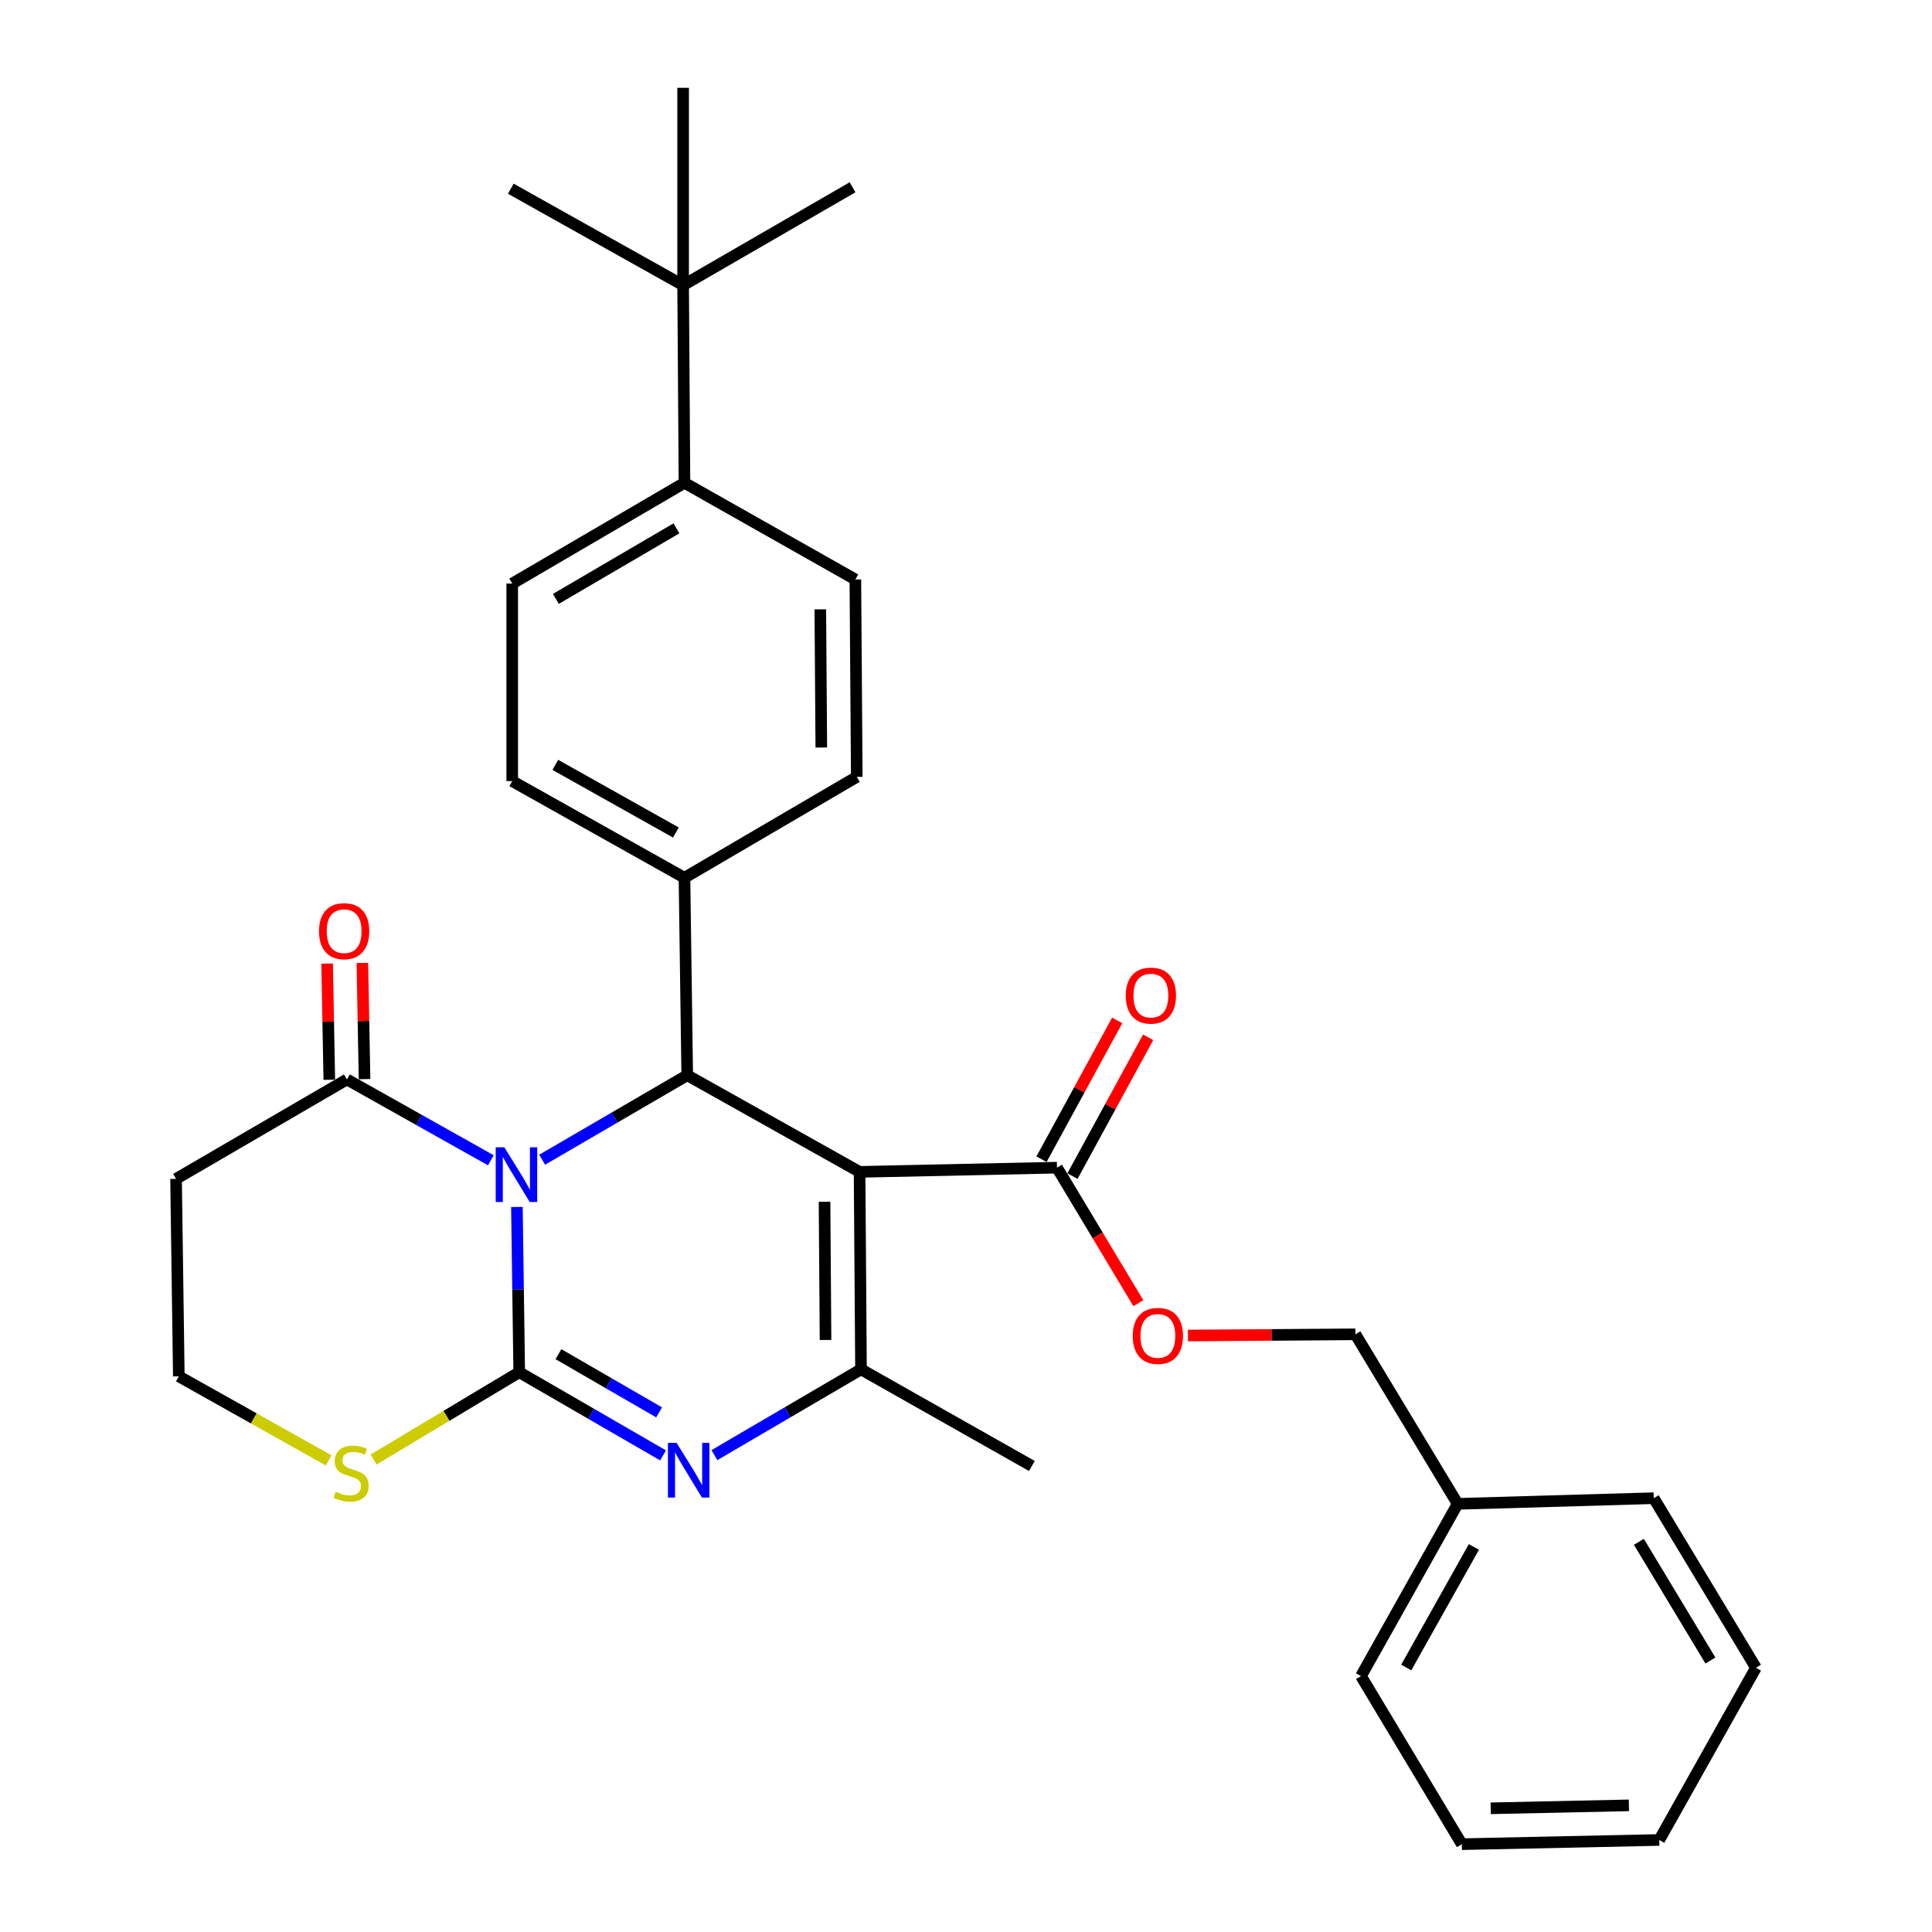 <?xml version='1.0' encoding='iso-8859-1'?>
<svg version='1.1' baseProfile='full'
              xmlns='http://www.w3.org/2000/svg'
                      xmlns:rdkit='http://www.rdkit.org/xml'
                      xmlns:xlink='http://www.w3.org/1999/xlink'
                  xml:space='preserve'
width='1000px' height='1000px' viewBox='0 0 1000 1000'>
<!-- END OF HEADER -->
<rect style='opacity:1.0;fill:#FFFFFF;stroke:none' width='1000' height='1000' x='0' y='0'> </rect>
<path class='bond-0' d='M 267.552,624.724 L 268.15,667.49' style='fill:none;fill-rule:evenodd;stroke:#0000FF;stroke-width:6px;stroke-linecap:butt;stroke-linejoin:miter;stroke-opacity:1' />
<path class='bond-0' d='M 268.15,667.49 L 268.748,710.257' style='fill:none;fill-rule:evenodd;stroke:#000000;stroke-width:6px;stroke-linecap:butt;stroke-linejoin:miter;stroke-opacity:1' />
<path class='bond-3' d='M 280.616,600.265 L 318.163,578.401' style='fill:none;fill-rule:evenodd;stroke:#0000FF;stroke-width:6px;stroke-linecap:butt;stroke-linejoin:miter;stroke-opacity:1' />
<path class='bond-3' d='M 318.163,578.401 L 355.71,556.538' style='fill:none;fill-rule:evenodd;stroke:#000000;stroke-width:6px;stroke-linecap:butt;stroke-linejoin:miter;stroke-opacity:1' />
<path class='bond-5' d='M 254.063,600.562 L 216.815,579.64' style='fill:none;fill-rule:evenodd;stroke:#0000FF;stroke-width:6px;stroke-linecap:butt;stroke-linejoin:miter;stroke-opacity:1' />
<path class='bond-5' d='M 216.815,579.64 L 179.567,558.718' style='fill:none;fill-rule:evenodd;stroke:#000000;stroke-width:6px;stroke-linecap:butt;stroke-linejoin:miter;stroke-opacity:1' />
<path class='bond-2' d='M 268.748,710.257 L 305.968,731.779' style='fill:none;fill-rule:evenodd;stroke:#000000;stroke-width:6px;stroke-linecap:butt;stroke-linejoin:miter;stroke-opacity:1' />
<path class='bond-2' d='M 305.968,731.779 L 343.187,753.301' style='fill:none;fill-rule:evenodd;stroke:#0000FF;stroke-width:6px;stroke-linecap:butt;stroke-linejoin:miter;stroke-opacity:1' />
<path class='bond-2' d='M 289.049,700.916 L 315.102,715.982' style='fill:none;fill-rule:evenodd;stroke:#000000;stroke-width:6px;stroke-linecap:butt;stroke-linejoin:miter;stroke-opacity:1' />
<path class='bond-2' d='M 315.102,715.982 L 341.156,731.047' style='fill:none;fill-rule:evenodd;stroke:#0000FF;stroke-width:6px;stroke-linecap:butt;stroke-linejoin:miter;stroke-opacity:1' />
<path class='bond-7' d='M 268.748,710.257 L 231.055,732.854' style='fill:none;fill-rule:evenodd;stroke:#000000;stroke-width:6px;stroke-linecap:butt;stroke-linejoin:miter;stroke-opacity:1' />
<path class='bond-7' d='M 231.055,732.854 L 193.362,755.451' style='fill:none;fill-rule:evenodd;stroke:#CCCC00;stroke-width:6px;stroke-linecap:butt;stroke-linejoin:miter;stroke-opacity:1' />
<path class='bond-1' d='M 444.912,606.558 L 355.71,556.538' style='fill:none;fill-rule:evenodd;stroke:#000000;stroke-width:6px;stroke-linecap:butt;stroke-linejoin:miter;stroke-opacity:1' />
<path class='bond-4' d='M 444.912,606.558 L 445.652,708.766' style='fill:none;fill-rule:evenodd;stroke:#000000;stroke-width:6px;stroke-linecap:butt;stroke-linejoin:miter;stroke-opacity:1' />
<path class='bond-4' d='M 426.775,622.021 L 427.293,693.567' style='fill:none;fill-rule:evenodd;stroke:#000000;stroke-width:6px;stroke-linecap:butt;stroke-linejoin:miter;stroke-opacity:1' />
<path class='bond-6' d='M 444.912,606.558 L 547.1,604.378' style='fill:none;fill-rule:evenodd;stroke:#000000;stroke-width:6px;stroke-linecap:butt;stroke-linejoin:miter;stroke-opacity:1' />
<path class='bond-32' d='M 369.784,753.176 L 407.718,730.971' style='fill:none;fill-rule:evenodd;stroke:#0000FF;stroke-width:6px;stroke-linecap:butt;stroke-linejoin:miter;stroke-opacity:1' />
<path class='bond-32' d='M 407.718,730.971 L 445.652,708.766' style='fill:none;fill-rule:evenodd;stroke:#000000;stroke-width:6px;stroke-linecap:butt;stroke-linejoin:miter;stroke-opacity:1' />
<path class='bond-8' d='M 355.71,556.538 L 354.28,454.33' style='fill:none;fill-rule:evenodd;stroke:#000000;stroke-width:6px;stroke-linecap:butt;stroke-linejoin:miter;stroke-opacity:1' />
<path class='bond-20' d='M 445.652,708.766 L 534.093,758.786' style='fill:none;fill-rule:evenodd;stroke:#000000;stroke-width:6px;stroke-linecap:butt;stroke-linejoin:miter;stroke-opacity:1' />
<path class='bond-10' d='M 179.567,558.718 L 91.125,610.187' style='fill:none;fill-rule:evenodd;stroke:#000000;stroke-width:6px;stroke-linecap:butt;stroke-linejoin:miter;stroke-opacity:1' />
<path class='bond-13' d='M 188.689,558.547 L 188.125,528.475' style='fill:none;fill-rule:evenodd;stroke:#000000;stroke-width:6px;stroke-linecap:butt;stroke-linejoin:miter;stroke-opacity:1' />
<path class='bond-13' d='M 188.125,528.475 L 187.562,498.404' style='fill:none;fill-rule:evenodd;stroke:#FF0000;stroke-width:6px;stroke-linecap:butt;stroke-linejoin:miter;stroke-opacity:1' />
<path class='bond-13' d='M 170.444,558.889 L 169.881,528.817' style='fill:none;fill-rule:evenodd;stroke:#000000;stroke-width:6px;stroke-linecap:butt;stroke-linejoin:miter;stroke-opacity:1' />
<path class='bond-13' d='M 169.881,528.817 L 169.317,498.746' style='fill:none;fill-rule:evenodd;stroke:#FF0000;stroke-width:6px;stroke-linecap:butt;stroke-linejoin:miter;stroke-opacity:1' />
<path class='bond-9' d='M 547.1,604.378 L 568.151,639.451' style='fill:none;fill-rule:evenodd;stroke:#000000;stroke-width:6px;stroke-linecap:butt;stroke-linejoin:miter;stroke-opacity:1' />
<path class='bond-9' d='M 568.151,639.451 L 589.202,674.523' style='fill:none;fill-rule:evenodd;stroke:#FF0000;stroke-width:6px;stroke-linecap:butt;stroke-linejoin:miter;stroke-opacity:1' />
<path class='bond-14' d='M 555.111,608.746 L 574.695,572.824' style='fill:none;fill-rule:evenodd;stroke:#000000;stroke-width:6px;stroke-linecap:butt;stroke-linejoin:miter;stroke-opacity:1' />
<path class='bond-14' d='M 574.695,572.824 L 594.28,536.903' style='fill:none;fill-rule:evenodd;stroke:#FF0000;stroke-width:6px;stroke-linecap:butt;stroke-linejoin:miter;stroke-opacity:1' />
<path class='bond-14' d='M 539.089,600.011 L 558.674,564.089' style='fill:none;fill-rule:evenodd;stroke:#000000;stroke-width:6px;stroke-linecap:butt;stroke-linejoin:miter;stroke-opacity:1' />
<path class='bond-14' d='M 558.674,564.089 L 578.258,528.168' style='fill:none;fill-rule:evenodd;stroke:#FF0000;stroke-width:6px;stroke-linecap:butt;stroke-linejoin:miter;stroke-opacity:1' />
<path class='bond-31' d='M 170.11,755.888 L 131.332,734.137' style='fill:none;fill-rule:evenodd;stroke:#CCCC00;stroke-width:6px;stroke-linecap:butt;stroke-linejoin:miter;stroke-opacity:1' />
<path class='bond-31' d='M 131.332,734.137 L 92.554,712.385' style='fill:none;fill-rule:evenodd;stroke:#000000;stroke-width:6px;stroke-linecap:butt;stroke-linejoin:miter;stroke-opacity:1' />
<path class='bond-15' d='M 354.28,454.33 L 443.462,402.12' style='fill:none;fill-rule:evenodd;stroke:#000000;stroke-width:6px;stroke-linecap:butt;stroke-linejoin:miter;stroke-opacity:1' />
<path class='bond-16' d='M 354.28,454.33 L 265.129,404.3' style='fill:none;fill-rule:evenodd;stroke:#000000;stroke-width:6px;stroke-linecap:butt;stroke-linejoin:miter;stroke-opacity:1' />
<path class='bond-16' d='M 349.838,430.912 L 287.432,395.891' style='fill:none;fill-rule:evenodd;stroke:#000000;stroke-width:6px;stroke-linecap:butt;stroke-linejoin:miter;stroke-opacity:1' />
<path class='bond-21' d='M 614.875,691.267 L 658.217,690.954' style='fill:none;fill-rule:evenodd;stroke:#FF0000;stroke-width:6px;stroke-linecap:butt;stroke-linejoin:miter;stroke-opacity:1' />
<path class='bond-21' d='M 658.217,690.954 L 701.558,690.64' style='fill:none;fill-rule:evenodd;stroke:#000000;stroke-width:6px;stroke-linecap:butt;stroke-linejoin:miter;stroke-opacity:1' />
<path class='bond-19' d='M 91.125,610.187 L 92.554,712.385' style='fill:none;fill-rule:evenodd;stroke:#000000;stroke-width:6px;stroke-linecap:butt;stroke-linejoin:miter;stroke-opacity:1' />
<path class='bond-11' d='M 353.581,147.643 L 354.28,249.902' style='fill:none;fill-rule:evenodd;stroke:#000000;stroke-width:6px;stroke-linecap:butt;stroke-linejoin:miter;stroke-opacity:1' />
<path class='bond-23' d='M 353.581,147.643 L 264.389,97.674' style='fill:none;fill-rule:evenodd;stroke:#000000;stroke-width:6px;stroke-linecap:butt;stroke-linejoin:miter;stroke-opacity:1' />
<path class='bond-24' d='M 353.581,147.643 L 441.282,96.934' style='fill:none;fill-rule:evenodd;stroke:#000000;stroke-width:6px;stroke-linecap:butt;stroke-linejoin:miter;stroke-opacity:1' />
<path class='bond-25' d='M 353.581,147.643 L 353.581,45.455' style='fill:none;fill-rule:evenodd;stroke:#000000;stroke-width:6px;stroke-linecap:butt;stroke-linejoin:miter;stroke-opacity:1' />
<path class='bond-12' d='M 354.28,249.902 L 265.129,302.061' style='fill:none;fill-rule:evenodd;stroke:#000000;stroke-width:6px;stroke-linecap:butt;stroke-linejoin:miter;stroke-opacity:1' />
<path class='bond-12' d='M 350.122,273.476 L 287.717,309.987' style='fill:none;fill-rule:evenodd;stroke:#000000;stroke-width:6px;stroke-linecap:butt;stroke-linejoin:miter;stroke-opacity:1' />
<path class='bond-33' d='M 354.28,249.902 L 442.732,299.932' style='fill:none;fill-rule:evenodd;stroke:#000000;stroke-width:6px;stroke-linecap:butt;stroke-linejoin:miter;stroke-opacity:1' />
<path class='bond-17' d='M 443.462,402.12 L 442.732,299.932' style='fill:none;fill-rule:evenodd;stroke:#000000;stroke-width:6px;stroke-linecap:butt;stroke-linejoin:miter;stroke-opacity:1' />
<path class='bond-17' d='M 425.105,386.922 L 424.594,315.39' style='fill:none;fill-rule:evenodd;stroke:#000000;stroke-width:6px;stroke-linecap:butt;stroke-linejoin:miter;stroke-opacity:1' />
<path class='bond-18' d='M 265.129,404.3 L 265.129,302.061' style='fill:none;fill-rule:evenodd;stroke:#000000;stroke-width:6px;stroke-linecap:butt;stroke-linejoin:miter;stroke-opacity:1' />
<path class='bond-22' d='M 701.558,690.64 L 754.477,778.392' style='fill:none;fill-rule:evenodd;stroke:#000000;stroke-width:6px;stroke-linecap:butt;stroke-linejoin:miter;stroke-opacity:1' />
<path class='bond-26' d='M 754.477,778.392 L 704.448,867.543' style='fill:none;fill-rule:evenodd;stroke:#000000;stroke-width:6px;stroke-linecap:butt;stroke-linejoin:miter;stroke-opacity:1' />
<path class='bond-26' d='M 762.886,800.695 L 727.865,863.101' style='fill:none;fill-rule:evenodd;stroke:#000000;stroke-width:6px;stroke-linecap:butt;stroke-linejoin:miter;stroke-opacity:1' />
<path class='bond-27' d='M 754.477,778.392 L 855.976,775.462' style='fill:none;fill-rule:evenodd;stroke:#000000;stroke-width:6px;stroke-linecap:butt;stroke-linejoin:miter;stroke-opacity:1' />
<path class='bond-29' d='M 704.448,867.543 L 756.647,954.545' style='fill:none;fill-rule:evenodd;stroke:#000000;stroke-width:6px;stroke-linecap:butt;stroke-linejoin:miter;stroke-opacity:1' />
<path class='bond-28' d='M 855.976,775.462 L 908.875,863.225' style='fill:none;fill-rule:evenodd;stroke:#000000;stroke-width:6px;stroke-linecap:butt;stroke-linejoin:miter;stroke-opacity:1' />
<path class='bond-28' d='M 848.283,798.047 L 885.312,859.48' style='fill:none;fill-rule:evenodd;stroke:#000000;stroke-width:6px;stroke-linecap:butt;stroke-linejoin:miter;stroke-opacity:1' />
<path class='bond-30' d='M 908.875,863.225 L 858.845,952.366' style='fill:none;fill-rule:evenodd;stroke:#000000;stroke-width:6px;stroke-linecap:butt;stroke-linejoin:miter;stroke-opacity:1' />
<path class='bond-34' d='M 756.647,954.545 L 858.845,952.366' style='fill:none;fill-rule:evenodd;stroke:#000000;stroke-width:6px;stroke-linecap:butt;stroke-linejoin:miter;stroke-opacity:1' />
<path class='bond-34' d='M 771.587,935.975 L 843.126,934.449' style='fill:none;fill-rule:evenodd;stroke:#000000;stroke-width:6px;stroke-linecap:butt;stroke-linejoin:miter;stroke-opacity:1' />
<path  class='atom-0' d='M 261.059 593.847
L 270.339 608.847
Q 271.259 610.327, 272.739 613.007
Q 274.219 615.687, 274.299 615.847
L 274.299 593.847
L 278.059 593.847
L 278.059 622.167
L 274.179 622.167
L 264.219 605.767
Q 263.059 603.847, 261.819 601.647
Q 260.619 599.447, 260.259 598.767
L 260.259 622.167
L 256.579 622.167
L 256.579 593.847
L 261.059 593.847
' fill='#0000FF'/>
<path  class='atom-3' d='M 350.2 746.816
L 359.48 761.816
Q 360.4 763.296, 361.88 765.976
Q 363.36 768.656, 363.44 768.816
L 363.44 746.816
L 367.2 746.816
L 367.2 775.136
L 363.32 775.136
L 353.36 758.736
Q 352.2 756.816, 350.96 754.616
Q 349.76 752.416, 349.4 751.736
L 349.4 775.136
L 345.72 775.136
L 345.72 746.816
L 350.2 746.816
' fill='#0000FF'/>
<path  class='atom-8' d='M 173.746 772.135
Q 174.066 772.255, 175.386 772.815
Q 176.706 773.375, 178.146 773.735
Q 179.626 774.055, 181.066 774.055
Q 183.746 774.055, 185.306 772.775
Q 186.866 771.455, 186.866 769.175
Q 186.866 767.615, 186.066 766.655
Q 185.306 765.695, 184.106 765.175
Q 182.906 764.655, 180.906 764.055
Q 178.386 763.295, 176.866 762.575
Q 175.386 761.855, 174.306 760.335
Q 173.266 758.815, 173.266 756.255
Q 173.266 752.695, 175.666 750.495
Q 178.106 748.295, 182.906 748.295
Q 186.186 748.295, 189.906 749.855
L 188.986 752.935
Q 185.586 751.535, 183.026 751.535
Q 180.266 751.535, 178.746 752.695
Q 177.226 753.815, 177.266 755.775
Q 177.266 757.295, 178.026 758.215
Q 178.826 759.135, 179.946 759.655
Q 181.106 760.175, 183.026 760.775
Q 185.586 761.575, 187.106 762.375
Q 188.626 763.175, 189.706 764.815
Q 190.826 766.415, 190.826 769.175
Q 190.826 773.095, 188.186 775.215
Q 185.586 777.295, 181.226 777.295
Q 178.706 777.295, 176.786 776.735
Q 174.906 776.215, 172.666 775.295
L 173.746 772.135
' fill='#CCCC00'/>
<path  class='atom-10' d='M 586.319 691.46
Q 586.319 684.66, 589.679 680.86
Q 593.039 677.06, 599.319 677.06
Q 605.599 677.06, 608.959 680.86
Q 612.319 684.66, 612.319 691.46
Q 612.319 698.34, 608.919 702.26
Q 605.519 706.14, 599.319 706.14
Q 593.079 706.14, 589.679 702.26
Q 586.319 698.38, 586.319 691.46
M 599.319 702.94
Q 603.639 702.94, 605.959 700.06
Q 608.319 697.14, 608.319 691.46
Q 608.319 685.9, 605.959 683.1
Q 603.639 680.26, 599.319 680.26
Q 594.999 680.26, 592.639 683.06
Q 590.319 685.86, 590.319 691.46
Q 590.319 697.18, 592.639 700.06
Q 594.999 702.94, 599.319 702.94
' fill='#FF0000'/>
<path  class='atom-14' d='M 165.127 481.974
Q 165.127 475.174, 168.487 471.374
Q 171.847 467.574, 178.127 467.574
Q 184.407 467.574, 187.767 471.374
Q 191.127 475.174, 191.127 481.974
Q 191.127 488.854, 187.727 492.774
Q 184.327 496.654, 178.127 496.654
Q 171.887 496.654, 168.487 492.774
Q 165.127 488.894, 165.127 481.974
M 178.127 493.454
Q 182.447 493.454, 184.767 490.574
Q 187.127 487.654, 187.127 481.974
Q 187.127 476.414, 184.767 473.614
Q 182.447 470.774, 178.127 470.774
Q 173.807 470.774, 171.447 473.574
Q 169.127 476.374, 169.127 481.974
Q 169.127 487.694, 171.447 490.574
Q 173.807 493.454, 178.127 493.454
' fill='#FF0000'/>
<path  class='atom-15' d='M 582.7 515.317
Q 582.7 508.517, 586.06 504.717
Q 589.42 500.917, 595.7 500.917
Q 601.98 500.917, 605.34 504.717
Q 608.7 508.517, 608.7 515.317
Q 608.7 522.197, 605.3 526.117
Q 601.9 529.997, 595.7 529.997
Q 589.46 529.997, 586.06 526.117
Q 582.7 522.237, 582.7 515.317
M 595.7 526.797
Q 600.02 526.797, 602.34 523.917
Q 604.7 520.997, 604.7 515.317
Q 604.7 509.757, 602.34 506.957
Q 600.02 504.117, 595.7 504.117
Q 591.38 504.117, 589.02 506.917
Q 586.7 509.717, 586.7 515.317
Q 586.7 521.037, 589.02 523.917
Q 591.38 526.797, 595.7 526.797
' fill='#FF0000'/>
</svg>
